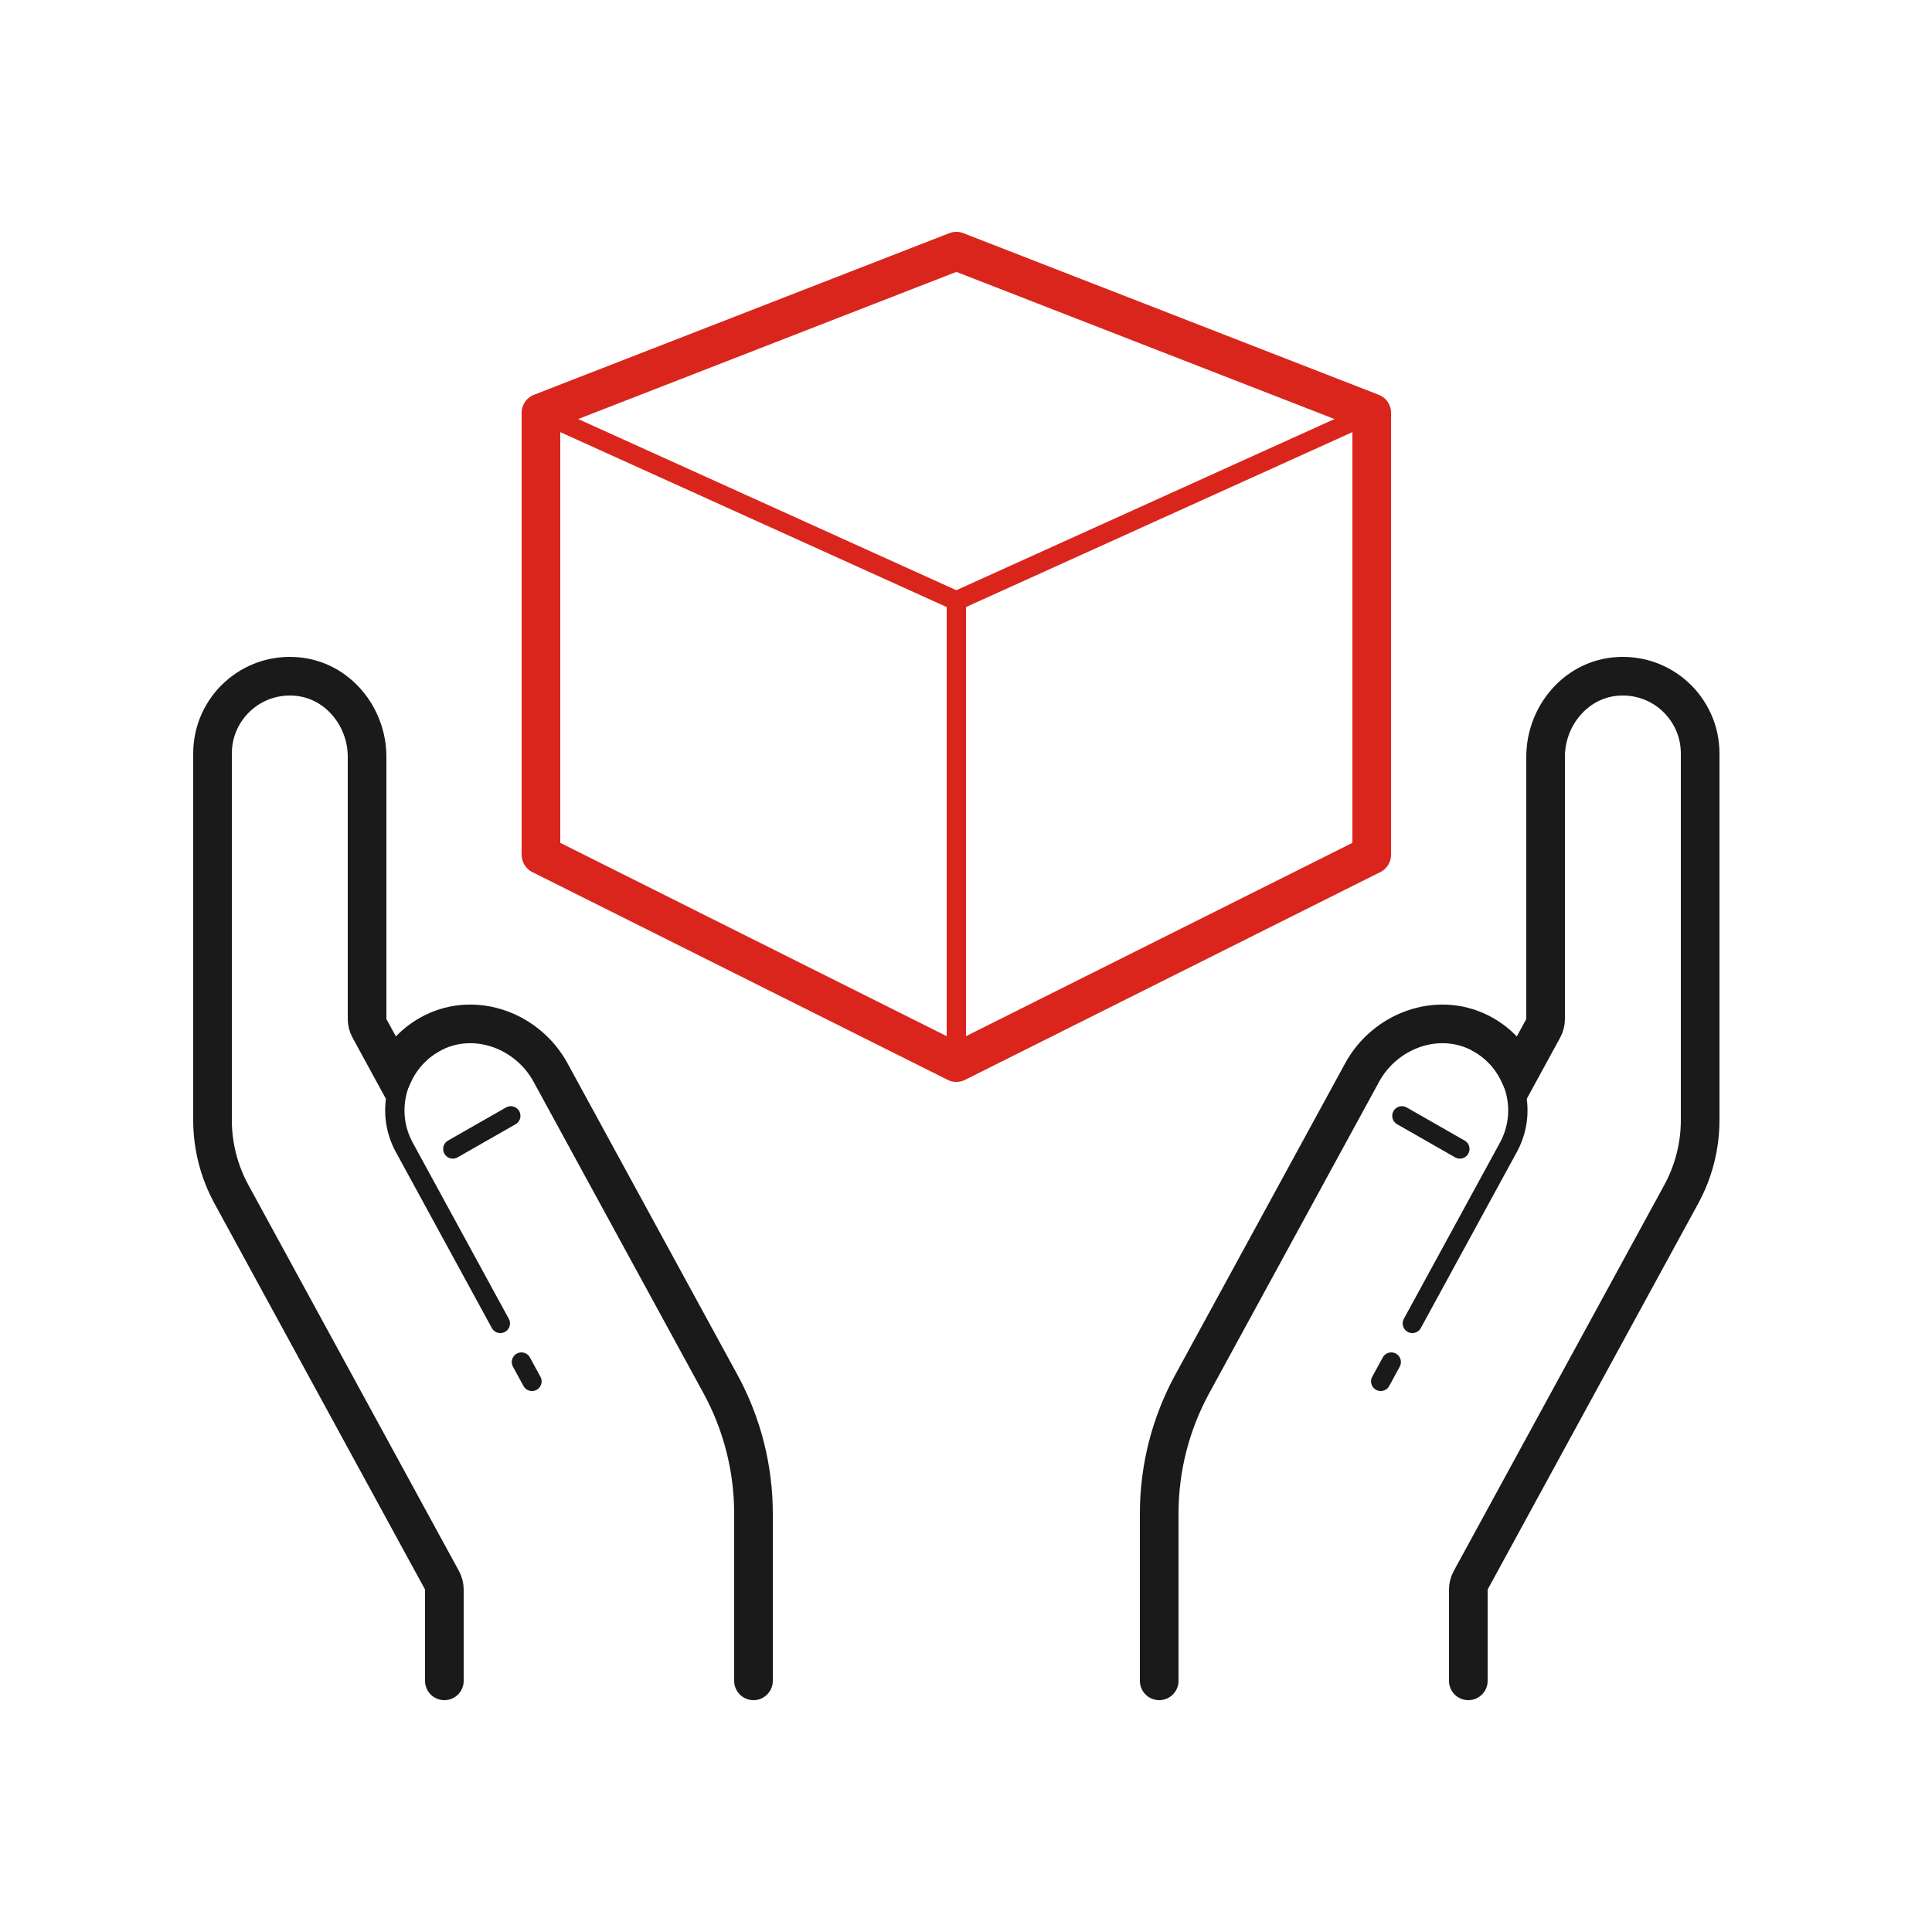<svg width="100" height="100" viewBox="0 0 100 100" fill="none" xmlns="http://www.w3.org/2000/svg">
<path d="M49.5 31.098V55" stroke="#DA251D" stroke-miterlimit="10" stroke-linejoin="round"/>
<path d="M28 21.366V44.244L49.5 55L71 44.244V21.366L49.5 13L28 21.366Z" stroke="#DA251D" stroke-width="2" stroke-miterlimit="10" stroke-linejoin="round"/>
<path d="M28 21.366L49.5 31.098L71 21.366" stroke="#DA251D" stroke-miterlimit="10" stroke-linejoin="round"/>
<path d="M39 87V78.339C39 75.997 38.412 73.691 37.29 71.635L28.496 55.513C27.319 53.355 24.635 52.348 22.434 53.442C21.491 53.911 20.801 54.666 20.386 55.541L19.122 53.224C19.042 53.077 19 52.912 19 52.745V39.172C19 37.083 17.473 35.217 15.393 35.019C13.008 34.791 11 36.661 11 39V57.98C11 59.313 11.338 60.637 11.977 61.81L22.878 81.795C22.958 81.943 23 82.107 23 82.275V87" stroke="#1A1A1A" stroke-width="2" stroke-miterlimit="10" stroke-linecap="round"/>
<path d="M23.438 59.47L26.438 57.756" stroke="#1A1A1A" stroke-miterlimit="10" stroke-linecap="round"/>
<path d="M26.989 70.5L27.534 71.5" stroke="#1A1A1A" stroke-miterlimit="10" stroke-linecap="round"/>
<path d="M22.522 53.959C21.584 54.47 20.902 55.315 20.6 56.341C20.299 57.366 20.414 58.447 20.926 59.386L25.897 68.5" stroke="#1A1A1A" stroke-miterlimit="10" stroke-linecap="round"/>
<path d="M76 87V82.275C76 82.108 76.042 81.943 76.122 81.796L87.023 61.811C87.662 60.638 88 59.313 88 57.98V39C88 36.661 85.992 34.791 83.607 35.019C81.527 35.217 80 37.083 80 39.172V52.745C80 52.912 79.958 53.077 79.878 53.224L78.614 55.541C78.198 54.666 77.509 53.911 76.566 53.442C74.365 52.348 71.681 53.355 70.504 55.513L61.71 71.635C60.588 73.691 60 75.997 60 78.339V87" stroke="#1A1A1A" stroke-width="2" stroke-miterlimit="10" stroke-linecap="round"/>
<path d="M75.562 59.47L72.562 57.756" stroke="#1A1A1A" stroke-miterlimit="10" stroke-linecap="round"/>
<path d="M72.011 70.5L71.466 71.5" stroke="#1A1A1A" stroke-miterlimit="10" stroke-linecap="round"/>
<path d="M76.478 53.959C77.416 54.47 78.098 55.315 78.4 56.341C78.701 57.366 78.586 58.447 78.074 59.386L73.102 68.5" stroke="#1A1A1A" stroke-miterlimit="10" stroke-linecap="round"/>
</svg>
